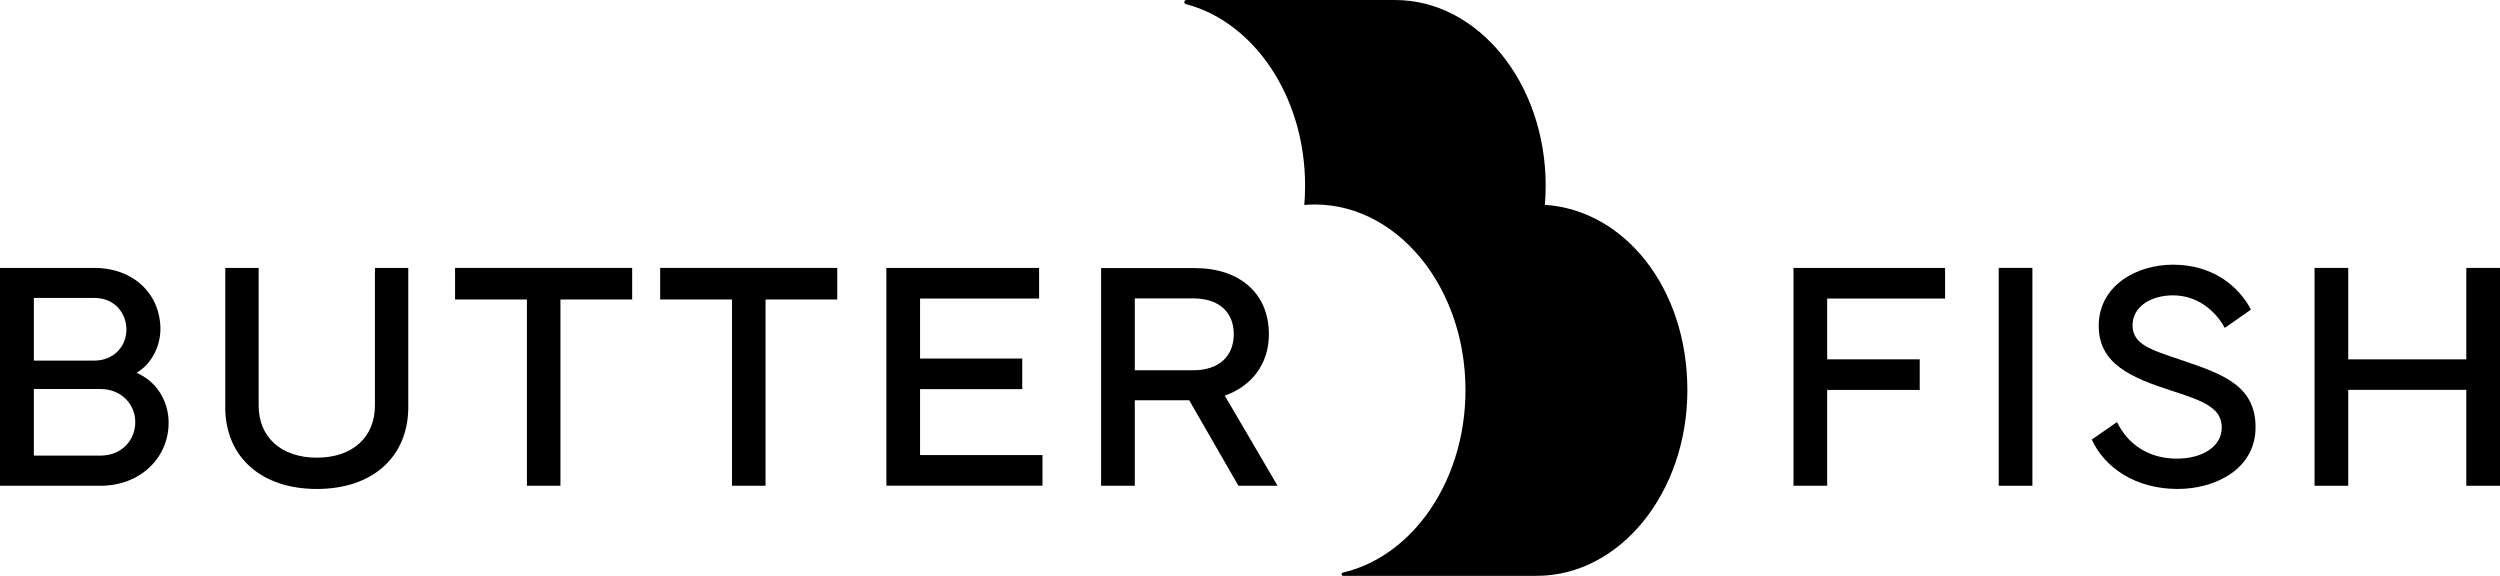 <?xml version="1.0" encoding="UTF-8"?>
<svg id="Layer_2" xmlns="http://www.w3.org/2000/svg" width="750.16" height="172.78" viewBox="0 0 750.16 172.78">
  <g id="Calque_1">
    <path d="M0,145.76v-65.37h28.21c12.37,0,19.93,8.33,19.93,18.29,0,5.25-2.7,10.59-7.17,13.19,6.11,2.6,9.63,8.57,9.63,14.97,0,10.64-8.62,18.92-20.46,18.92H0ZM28.21,108.21c6.02,0,9.72-4.38,9.72-9.29s-3.42-9.53-9.72-9.53H10.16v18.82h18.05ZM10.16,136.71h19.98c6.4,0,10.45-4.67,10.45-10.06s-4.24-9.92-10.45-9.92H10.16v19.98Z"/>
    <path d="M67.6,122.12v-41.73h10.01v41.3c0,9.58,6.84,15.64,17.47,15.64s17.42-6.07,17.42-15.64v-41.3h10.01v41.73c0,14.97-10.69,24.6-27.44,24.6s-27.49-9.63-27.49-24.6Z"/>
    <path d="M136.55,80.39h53.14v9.48h-21.52v55.88h-10.06v-55.88h-21.56v-9.48Z"/>
    <path d="M198.09,80.39h53.14v9.48h-21.52v55.88h-10.06v-55.88h-21.56v-9.48Z"/>
    <path d="M265.98,80.39h45.82v9.19h-35.72v18h30.66v9.19h-30.66v19.78h36.73v9.19h-46.84v-65.37Z"/>
    <path d="M358.51,80.44c13.48,0,22.24,7.61,22.24,19.83,0,8.95-5.15,15.6-13.24,18.44l15.84,27.05h-11.74l-14.78-25.66h-16.32v25.66h-10.11v-65.32h28.11ZM340.51,89.54v21.56h17.52c8.04,0,12.18-4.48,12.18-10.83s-4.14-10.73-12.18-10.73h-17.52Z"/>
    <path d="M538.16,80.39h45.49v9.19h-35.38v18.24h27.77v9.19h-27.77v28.74h-10.11v-65.37Z"/>
    <path d="M609.85,145.76h-10.11v-65.37h10.11v65.37Z"/>
    <path d="M635.24,126.65c3.13,6.4,9.15,10.97,18,10.97,7.56,0,13.43-3.61,13.43-9.34s-5.2-7.89-14.83-10.97c-12.42-4-22.19-8.13-22.09-19.69.1-11.94,11.36-18.2,22.24-18.2,12.08,0,19.78,6.5,23.44,13.48l-7.85,5.49c-2.79-5.05-8.09-9.77-15.6-9.77-6.21,0-12.08,3.18-12.08,8.95s5.34,7.32,14.58,10.45c12.18,4.14,22.33,7.51,22.33,20.17s-12.18,18.53-23.39,18.53c-12.8,0-22-6.55-25.75-14.83l7.56-5.25Z"/>
    <path d="M704.62,80.39v27.44h35.43v-27.44h10.11v65.37h-10.11v-28.78h-35.43v28.78h-10.11v-65.37h10.11Z"/>
    <path d="M463.56,61.45c.16-1.89.24-3.8.24-5.74,0-30.77-20.25-55.71-45.23-55.71h-62.58c-.35,0-.63.28-.63.63h0c0,.28.19.53.47.6,10.82,2.83,20.2,10.42,26.65,20.92,5.73,9.34,9.13,20.96,9.13,33.56,0,1.96-.08,3.9-.24,5.8,1.04-.09,2.08-.15,3.14-.15,13.17,0,25.02,6.94,33.29,18,5.4,7.23,9.27,16.22,10.97,26.19.63,3.72.97,7.57.97,11.52,0,14.55-4.53,27.78-11.94,37.71-6.46,8.65-15.11,14.77-24.87,17.04-.22.05-.38.25-.38.48h0c0,.27.22.49.49.49h58.05c24.98,0,45.23-24.94,45.23-55.71s-18.93-54.04-42.75-55.62Z"/>
  </g>
</svg>